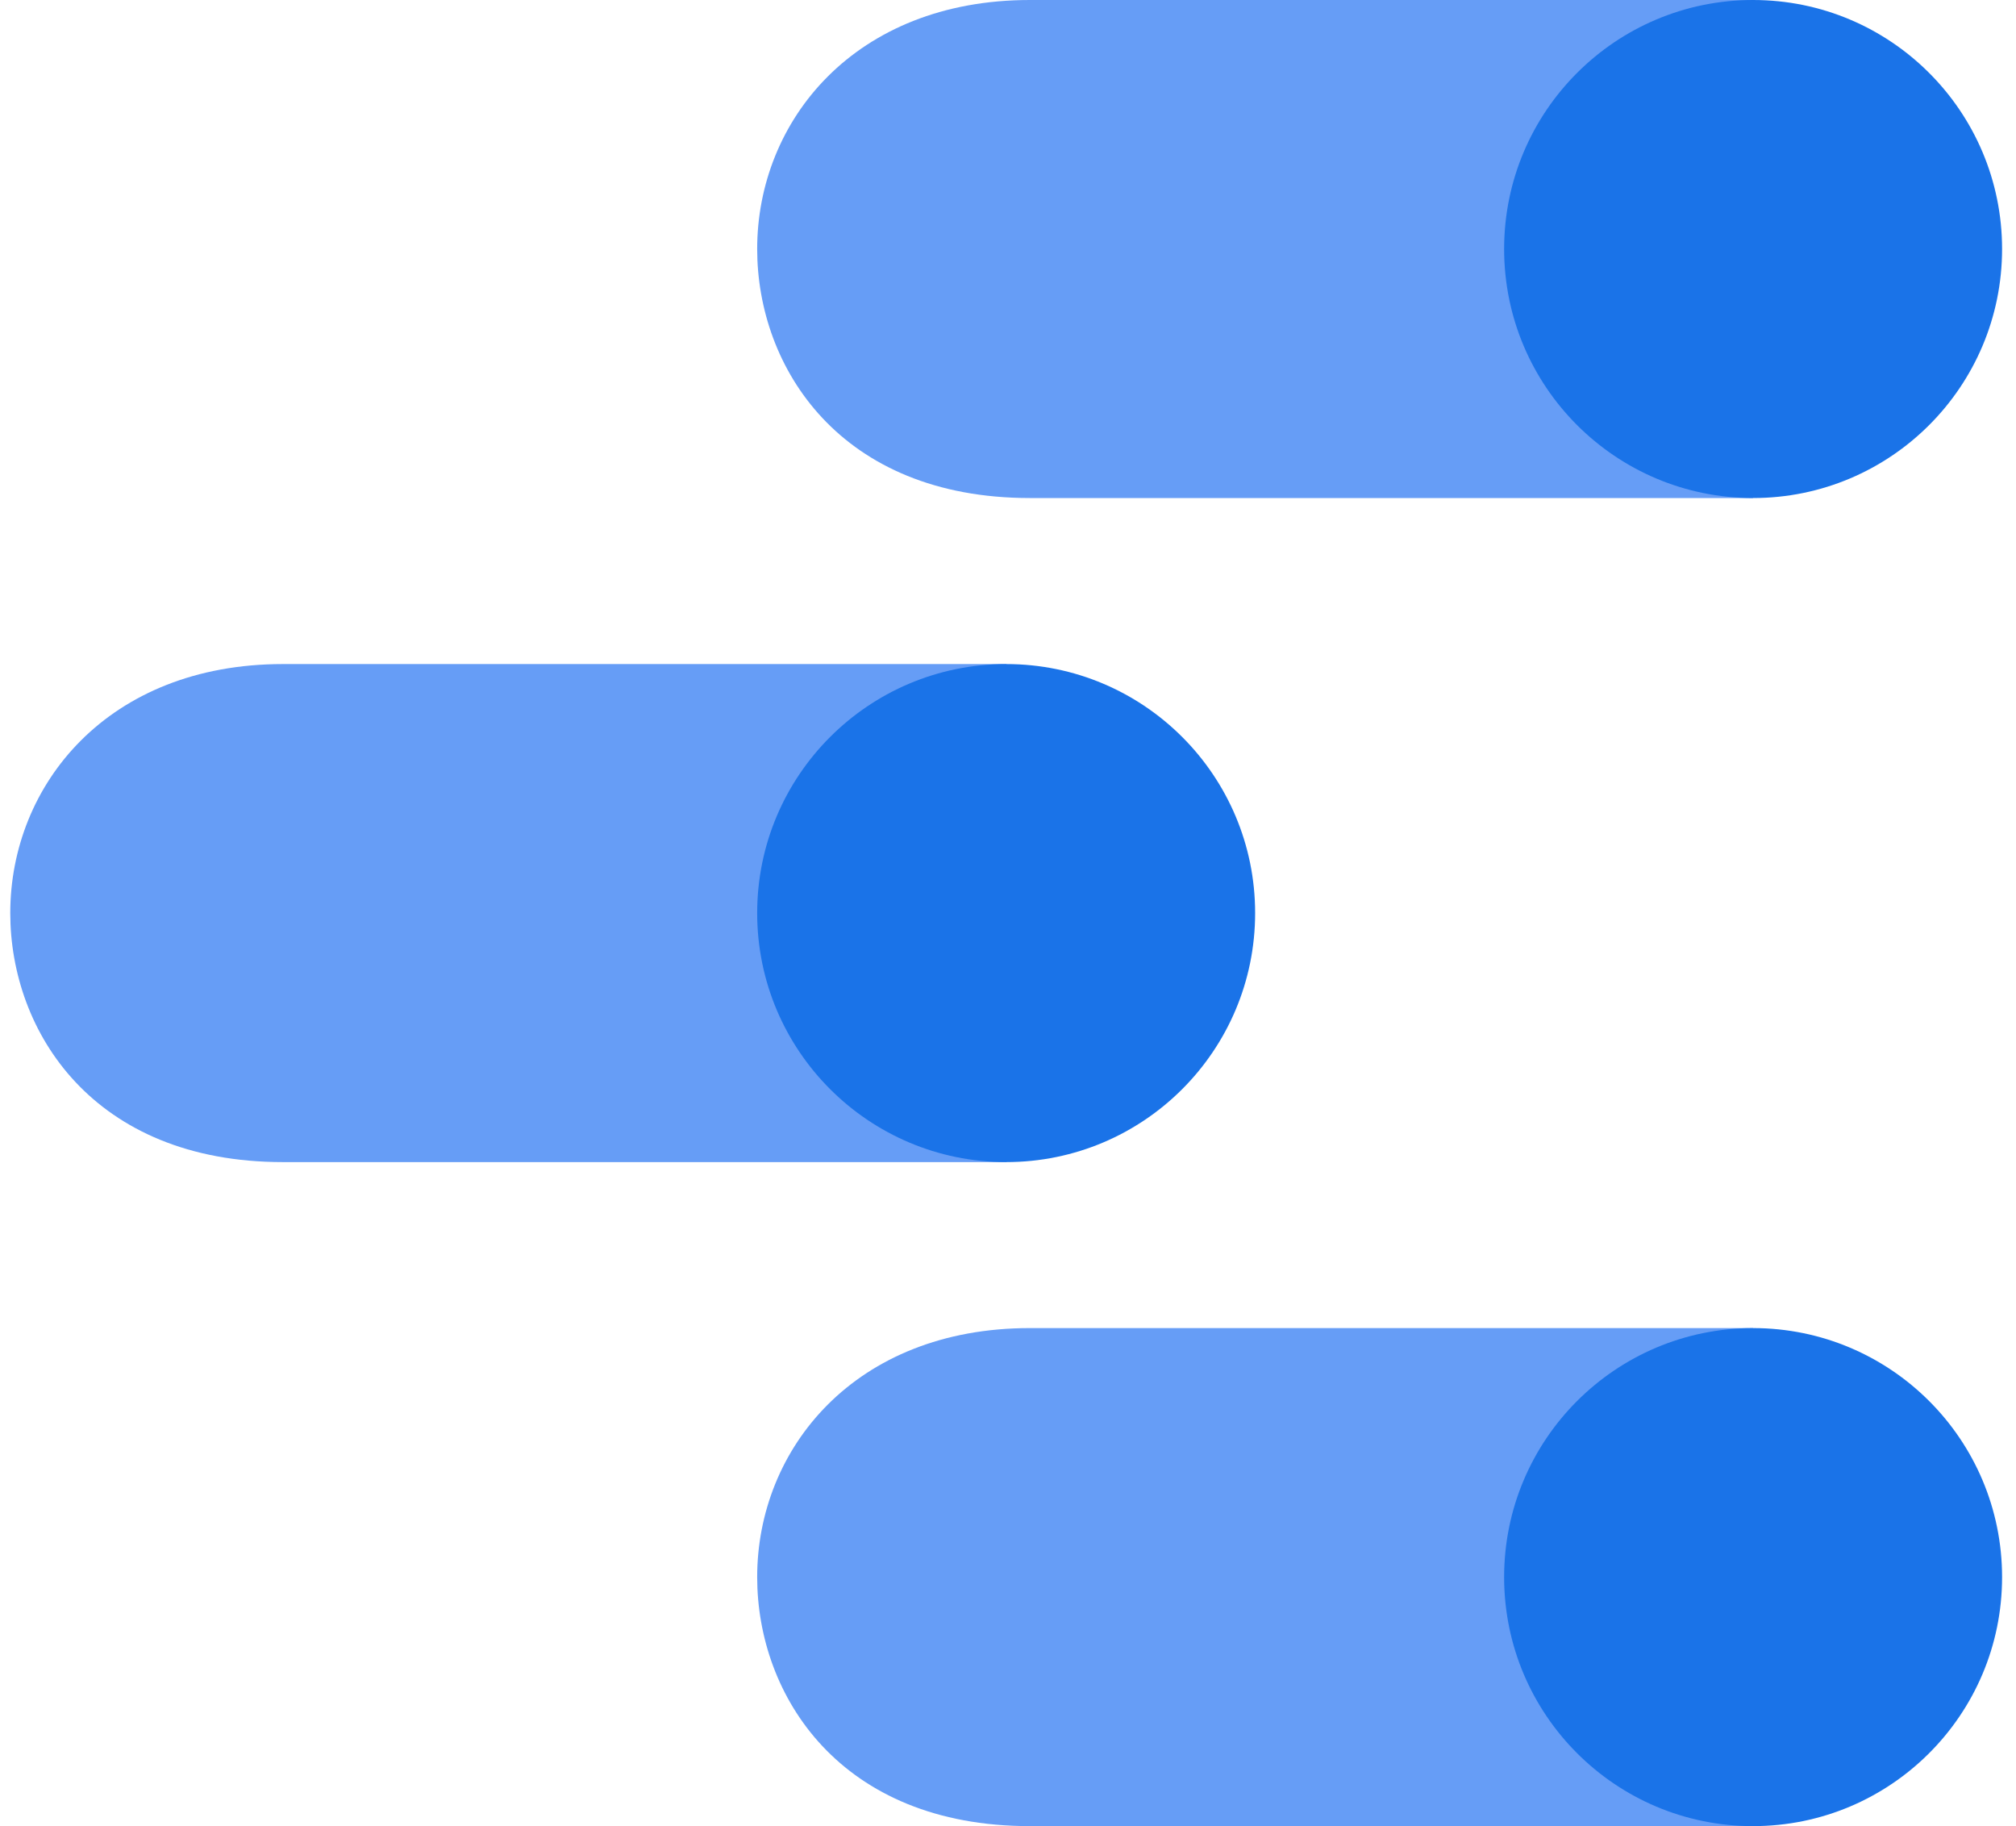 <svg width="53" height="48" viewBox="0 0 53 48" fill="none" xmlns="http://www.w3.org/2000/svg">
<g clip-path="url(#clip0)">
<path d="M46.088 34.909H27.075C22.471 34.909 19.906 38.085 19.906 41.455C19.906 44.572 22.088 48 27.075 48H46.088V34.909Z" fill="#669DF6"/>
<path d="M46.088 48C49.703 48 52.634 45.07 52.634 41.455C52.634 37.84 49.703 34.909 46.088 34.909C42.474 34.909 39.543 37.84 39.543 41.455C39.543 45.07 42.474 48 46.088 48Z" fill="#1A73E8"/>
<path d="M26.451 17.455H7.438C2.835 17.455 0.27 20.631 0.27 24C0.27 27.117 2.451 30.546 7.438 30.546H26.451V17.455Z" fill="#669DF6"/>
<path d="M26.452 30.546C30.067 30.546 32.997 27.615 32.997 24C32.997 20.385 30.067 17.455 26.452 17.455C22.837 17.455 19.906 20.385 19.906 24C19.906 27.615 22.837 30.546 26.452 30.546Z" fill="#1A73E8"/>
<path d="M46.088 0H27.075C22.471 0 19.906 3.176 19.906 6.545C19.906 9.662 22.088 13.091 27.075 13.091H46.088V0Z" fill="#669DF6"/>
<path d="M46.088 13.091C49.703 13.091 52.634 10.16 52.634 6.545C52.634 2.93 49.703 0 46.088 0C42.474 0 39.543 2.93 39.543 6.545C39.543 10.16 42.474 13.091 46.088 13.091Z" fill="#1A73E8"/>
</g>
<defs>
<clipPath id="clip0">
<rect width="52.364" height="48" fill="white" transform="translate(0.27)"/>
</clipPath>
</defs>
</svg>
